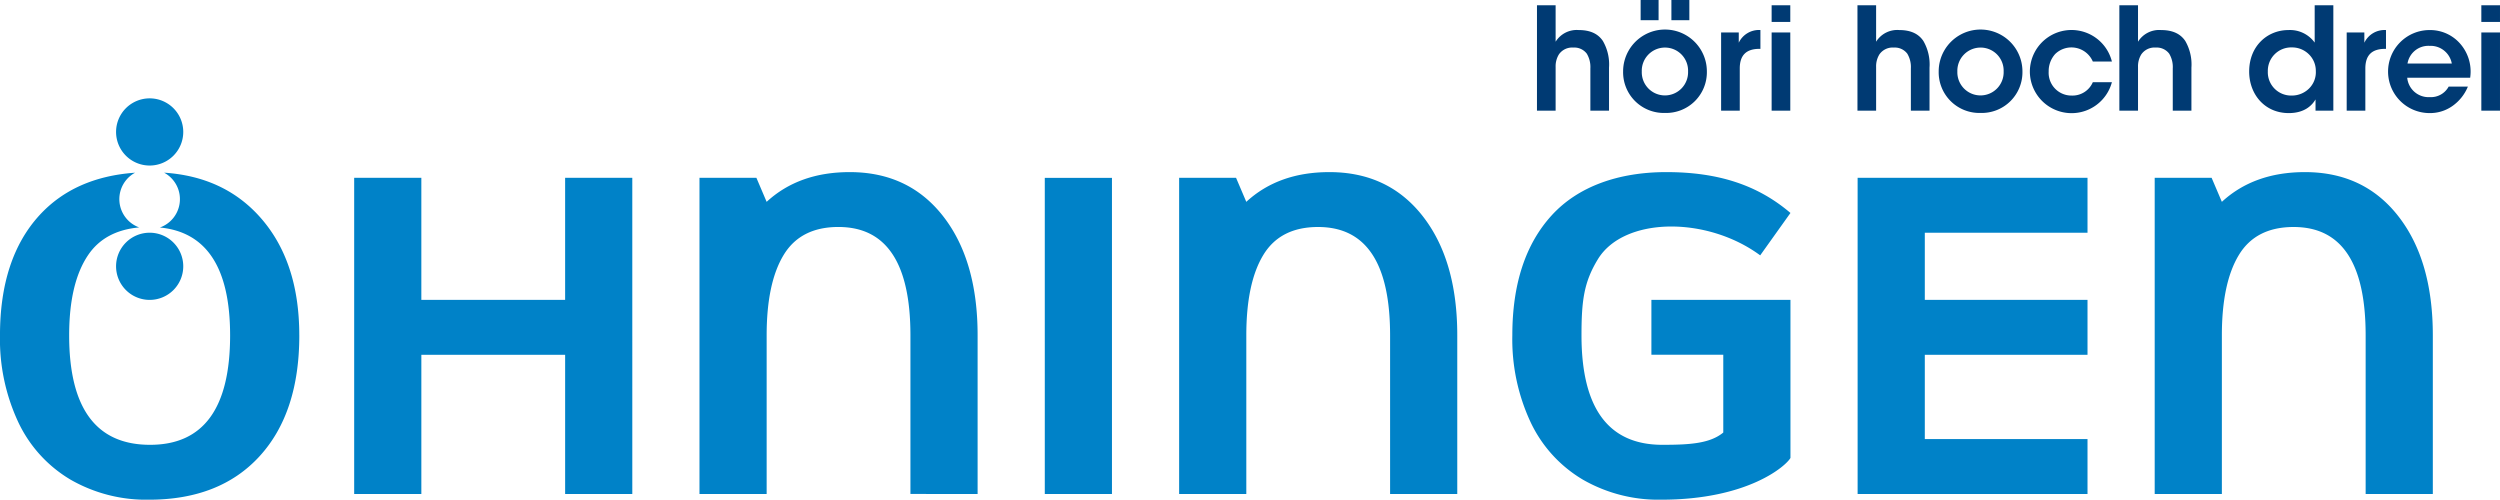 <svg id="Logo" xmlns="http://www.w3.org/2000/svg" viewBox="0 0 585.053 116.939"><defs><style>.cls-1{fill:#003a73;}.cls-2{fill:#0082c8;}</style></defs><title>logo-oehningen</title><path id="höri_hoch_drei" data-name="höri hoch drei" class="cls-1" d="M589.3,28.929h4.366v-18.3H589.3Zm0-24.662h4.366v3.9H589.3ZM582.387,17.9H572.022a4.948,4.948,0,0,1,5.166-4.133,5.04,5.04,0,0,1,5.2,4.133m1.6-5.032a9.338,9.338,0,0,0-6.832-2.8,9.715,9.715,0,0,0,.067,19.43,9.067,9.067,0,0,0,5.232-1.6,10.331,10.331,0,0,0,3.7-4.6h-4.5a4.715,4.715,0,0,1-4.4,2.466,5.024,5.024,0,0,1-5.3-4.532h14.73a9.88,9.88,0,0,0-2.7-8.365m-26.195-2.233h4.132v2.4a5.232,5.232,0,0,1,5.066-2.966v4.4h-.2c-3.066,0-4.632,1.433-4.632,4.6v9.865h-4.366Zm-7.222,9.031A5.376,5.376,0,0,1,549,23.73a5.713,5.713,0,0,1-4.065,1.666,5.454,5.454,0,0,1-5.6-5.632v-.033a5.469,5.469,0,0,1,5.632-5.6,5.562,5.562,0,0,1,3.966,1.6,5.394,5.394,0,0,1,1.633,3.932m4.1,9.265V4.267H550.3V13a7.125,7.125,0,0,0-6.132-2.933c-4.966,0-9.2,3.766-9.2,9.7,0,5.332,3.633,9.732,9.265,9.732,3.732,0,5.465-1.833,6.265-3.2v2.633ZM504.589,4.267h4.366V12.8a5.811,5.811,0,0,1,5.4-2.733c2.833,0,4.6.967,5.666,2.566a10.961,10.961,0,0,1,1.433,6.232V28.929h-4.366V19.064a6.082,6.082,0,0,0-.833-3.466,3.657,3.657,0,0,0-3.166-1.433,3.756,3.756,0,0,0-3.366,1.6,5.309,5.309,0,0,0-.767,2.933V28.929h-4.366Zm-6.208,18a5.181,5.181,0,0,1-4.932,3.132,5.334,5.334,0,0,1-5.4-5.632,5.97,5.97,0,0,1,1.5-4.066,5.449,5.449,0,0,1,8.831,1.733h4.466a9.746,9.746,0,0,0-19.2,2.333,9.765,9.765,0,0,0,19.2,2.5Zm-26.271-8.1a5.431,5.431,0,0,0-5.432,5.6V19.8a5.418,5.418,0,1,0,10.831-.034,5.4,5.4,0,0,0-5.4-5.6m0,15.3a9.526,9.526,0,0,1-9.8-9.7v-.033a9.8,9.8,0,0,1,19.6.033,9.525,9.525,0,0,1-9.8,9.7M443.3,28.929h4.366V18.7a5.309,5.309,0,0,1,.767-2.933,3.755,3.755,0,0,1,3.366-1.6,3.658,3.658,0,0,1,3.166,1.433,6.09,6.09,0,0,1,.833,3.466v9.865h4.366V18.864a10.953,10.953,0,0,0-1.434-6.232c-1.066-1.6-2.832-2.566-5.665-2.566a5.811,5.811,0,0,0-5.4,2.733V4.267H443.3Zm-20.086,0h4.366v-18.3h-4.366Zm0-24.662h4.366v3.9h-4.366ZM411.391,28.929h4.365V19.064c0-3.166,1.567-4.6,4.633-4.6h.2v-4.4a5.232,5.232,0,0,0-5.066,2.966v-2.4h-4.132ZM403.959,7.767h-4.2V3.035h4.2Zm-7.2-4.733h-4.2V7.766h4.2Zm1.5,11.131a5.431,5.431,0,0,0-5.432,5.6V19.8a5.418,5.418,0,1,0,10.831-.034,5.4,5.4,0,0,0-5.4-5.6m0,15.3a9.526,9.526,0,0,1-9.8-9.7v-.033a9.8,9.8,0,0,1,19.6.033,9.525,9.525,0,0,1-9.8,9.7m-29.96-.533h4.366V18.7a5.308,5.308,0,0,1,.766-2.933,3.756,3.756,0,0,1,3.366-1.6,3.657,3.657,0,0,1,3.166,1.433,6.082,6.082,0,0,1,.833,3.466v9.865h4.366V18.864a10.953,10.953,0,0,0-1.433-6.232c-1.066-1.6-2.832-2.566-5.665-2.566a5.81,5.81,0,0,0-5.4,2.733V4.267H368.3Z" transform="translate(-8.615 -3.034)"/><path id="Öhningen" class="cls-2" d="M427.62,110.2c-1.015,1.836-9.914,9.771-30.236,9.771a35.466,35.466,0,0,1-18.329-4.682,30.9,30.9,0,0,1-12.242-13.446,45.794,45.794,0,0,1-4.281-20.336q0-17.994,9.231-28.095c6.155-6.734,15.608-10.1,26.8-10.1,12.2,0,21.408,3.04,29.055,9.56l-7.079,9.921c-12.473-9.213-31.89-9.071-37.985.907-3.259,5.336-3.836,9.648-3.836,17.809q0,25.622,18.932,25.621c6.386,0,11.128-.3,14.248-2.873v-18.2H395.077V73.215H427.62V110.2Zm31.441-4.41V86.059h38.076V73.215H459.061V57.494h38.076V44.65h-53.8v73.986h53.8V105.792Zm103.166,12.844V81.509q0-25.351-16.853-25.353-8.847,0-12.82,6.556t-3.975,18.8v37.127H512.859V44.65h13.323l2.395,5.62c5-4.613,11.464-6.958,19.437-6.958q13.817,0,21.875,10.336t8.059,27.861v37.127Zm-324.831,0V81.509q0-17.525-8.059-27.861T207.463,43.312c-7.973,0-14.436,2.345-19.438,6.958l-2.394-5.62H172.308v73.986h15.72V81.509q0-12.242,3.974-18.8t12.82-6.556q16.854,0,16.854,25.353v37.127Zm96.53,0V81.509q0-25.351-16.854-25.353-8.846,0-12.82,6.556t-3.974,18.8v37.127H284.557V44.65H297.88l2.395,5.62c5-4.613,11.464-6.958,19.438-6.958q13.815,0,21.874,10.336t8.059,27.861v37.127Zm-177.34,0V44.65h-15.72V73.215H107.218V44.65H91.5v73.986h15.72V86.059h33.648v32.577Zm112.251,0h-15.72V44.651h15.72ZM51.5,33.913a7.861,7.861,0,1,0-7.86,7.86,7.86,7.86,0,0,0,7.86-7.86m-7.86,23.581a7.861,7.861,0,1,0,7.86,7.861,7.861,7.861,0,0,0-7.86-7.861M78.654,81.509q0-17.525-9.365-27.861-8.424-9.3-22.272-10.205a7.038,7.038,0,0,1-.985,12.833q16.43,1.579,16.434,25.233,0,25.622-18.731,25.621Q24.8,107.13,24.8,81.509q0-12.242,4.448-18.8,3.888-5.729,11.94-6.451a7.039,7.039,0,0,1-.959-12.808q-14.172,1-22.386,9.961-9.231,10.1-9.232,28.1A45.78,45.78,0,0,0,12.9,101.845a30.9,30.9,0,0,0,12.241,13.446,35.467,35.467,0,0,0,18.33,4.682q16.588,0,25.888-10.168t9.3-28.3" transform="translate(-8.615 -3.034)"/></svg>